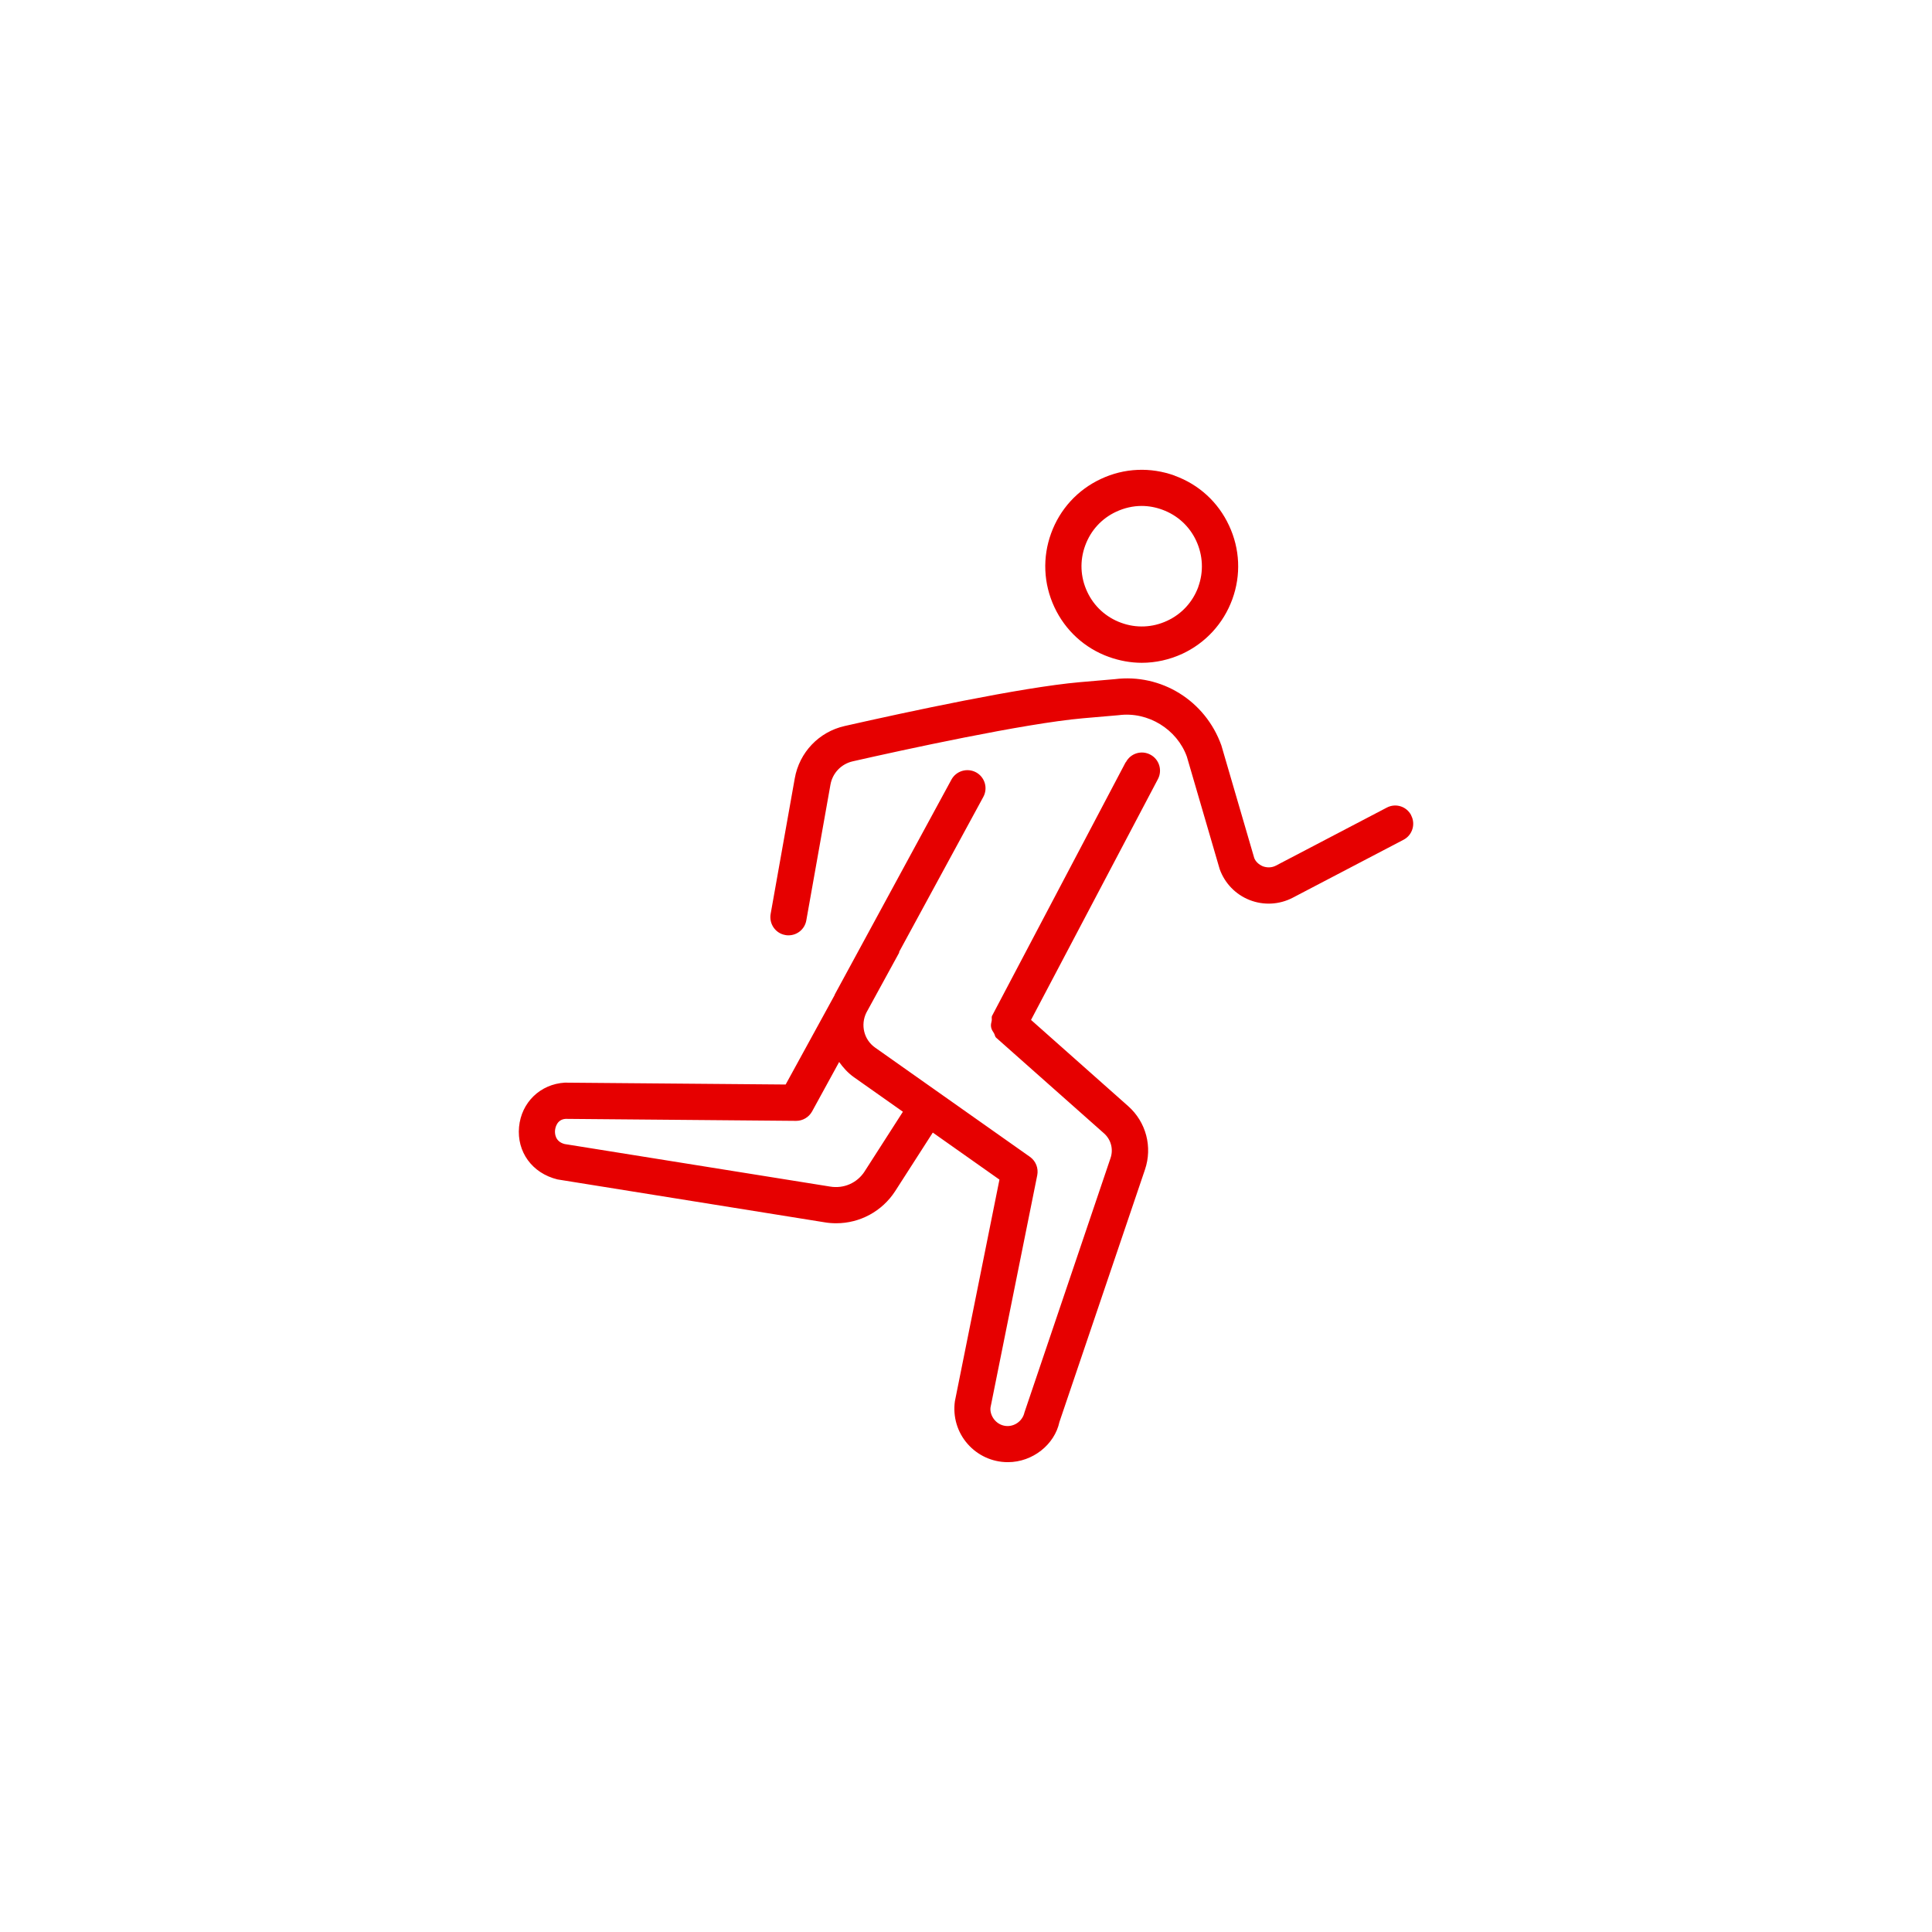 <?xml version="1.0" encoding="UTF-8"?>
<svg id="DRK_Rot" data-name="DRK Rot" xmlns="http://www.w3.org/2000/svg" viewBox="0 0 32 32">
  <defs>
    <style>
      .cls-1 {
        fill: #e60000;
      }
    </style>
  </defs>
  <path class="cls-1" d="m19.457,7.878c-.401-.145-.835-.127-1.221.054-.387.18-.68.5-.826.901-.146.4-.127.834.053,1.221.181.388.501.681.901.826.179.064.364.098.548.098.229,0,.457-.051.671-.149.387-.181.681-.501.828-.903.146-.4.127-.834-.054-1.221-.18-.388-.5-.681-.901-.826Zm.391,1.842c-.092.251-.275.451-.518.563-.241.112-.511.124-.761.032-.25-.091-.45-.273-.562-.515-.113-.242-.125-.513-.033-.763.091-.251.273-.45.515-.562.134-.062.277-.095.42-.095.115,0,.231.021.342.062.25.091.45.273.562.515.112.242.125.513.034.763Zm3.525,3.785c.077.146.02.328-.126.404l-1.839.962c-.222.114-.479.127-.711.036-.231-.091-.411-.277-.495-.511l-.544-1.864c-.162-.45-.64-.752-1.132-.686l-.59.051c-.969.085-2.989.526-3.812.713-.19.043-.335.194-.369.386l-.4,2.249c-.026.146-.152.247-.295.247-.018,0-.035,0-.053-.005-.163-.028-.271-.185-.243-.348l.4-2.248c.076-.429.4-.77.827-.866,1.038-.235,2.923-.641,3.894-.726l.579-.05c.769-.096,1.5.354,1.766,1.098l.544,1.864c.02.055.073.109.144.138.07.025.146.024.214-.011l1.837-.961c.148-.079.329-.021.405.127Zm-4.729-.879l-2.211,4.197c-.014.026-.002.053-.007.081-.009.039-.018.072-.01.111.007.039.027.066.048.1.015.024.014.054.036.073l1.786,1.584c.116.103.158.263.108.409l-1.426,4.214c-.028.129-.146.224-.278.225h0c-.083,0-.159-.035-.214-.098-.055-.063-.079-.145-.07-.21l.774-3.846c.023-.117-.024-.236-.121-.305l-2.565-1.81c-.186-.131-.244-.377-.144-.579l.542-.991c.003-.006,0-.012.002-.018l1.393-2.564c.079-.146.025-.328-.121-.407-.146-.078-.328-.024-.407.12l-1.932,3.559s-.002.009-.004.013l-.81,1.479-3.658-.031c-.408.025-.72.328-.758.735-.038.408.213.764.637.868l4.416.709c.067.012.134.017.201.017.39,0,.758-.196.976-.532l.623-.97,1.104.779-.738,3.671c-.036.255.04.512.209.705.168.193.411.304.667.304h.002c.412,0,.774-.294.853-.664l1.417-4.181c.128-.376.019-.789-.278-1.052l-1.609-1.428,2.102-3.989c.077-.146.021-.328-.126-.405-.147-.078-.329-.021-.405.126Zm-4.324,6.778c-.123.189-.343.288-.573.249l-4.394-.704c-.164-.041-.164-.184-.16-.226.004-.043.03-.182.176-.191l3.816.033h.002c.109,0,.21-.06.263-.155l.449-.82c.067.094.146.182.245.252l.811.572-.636.991Z"/>
</svg>